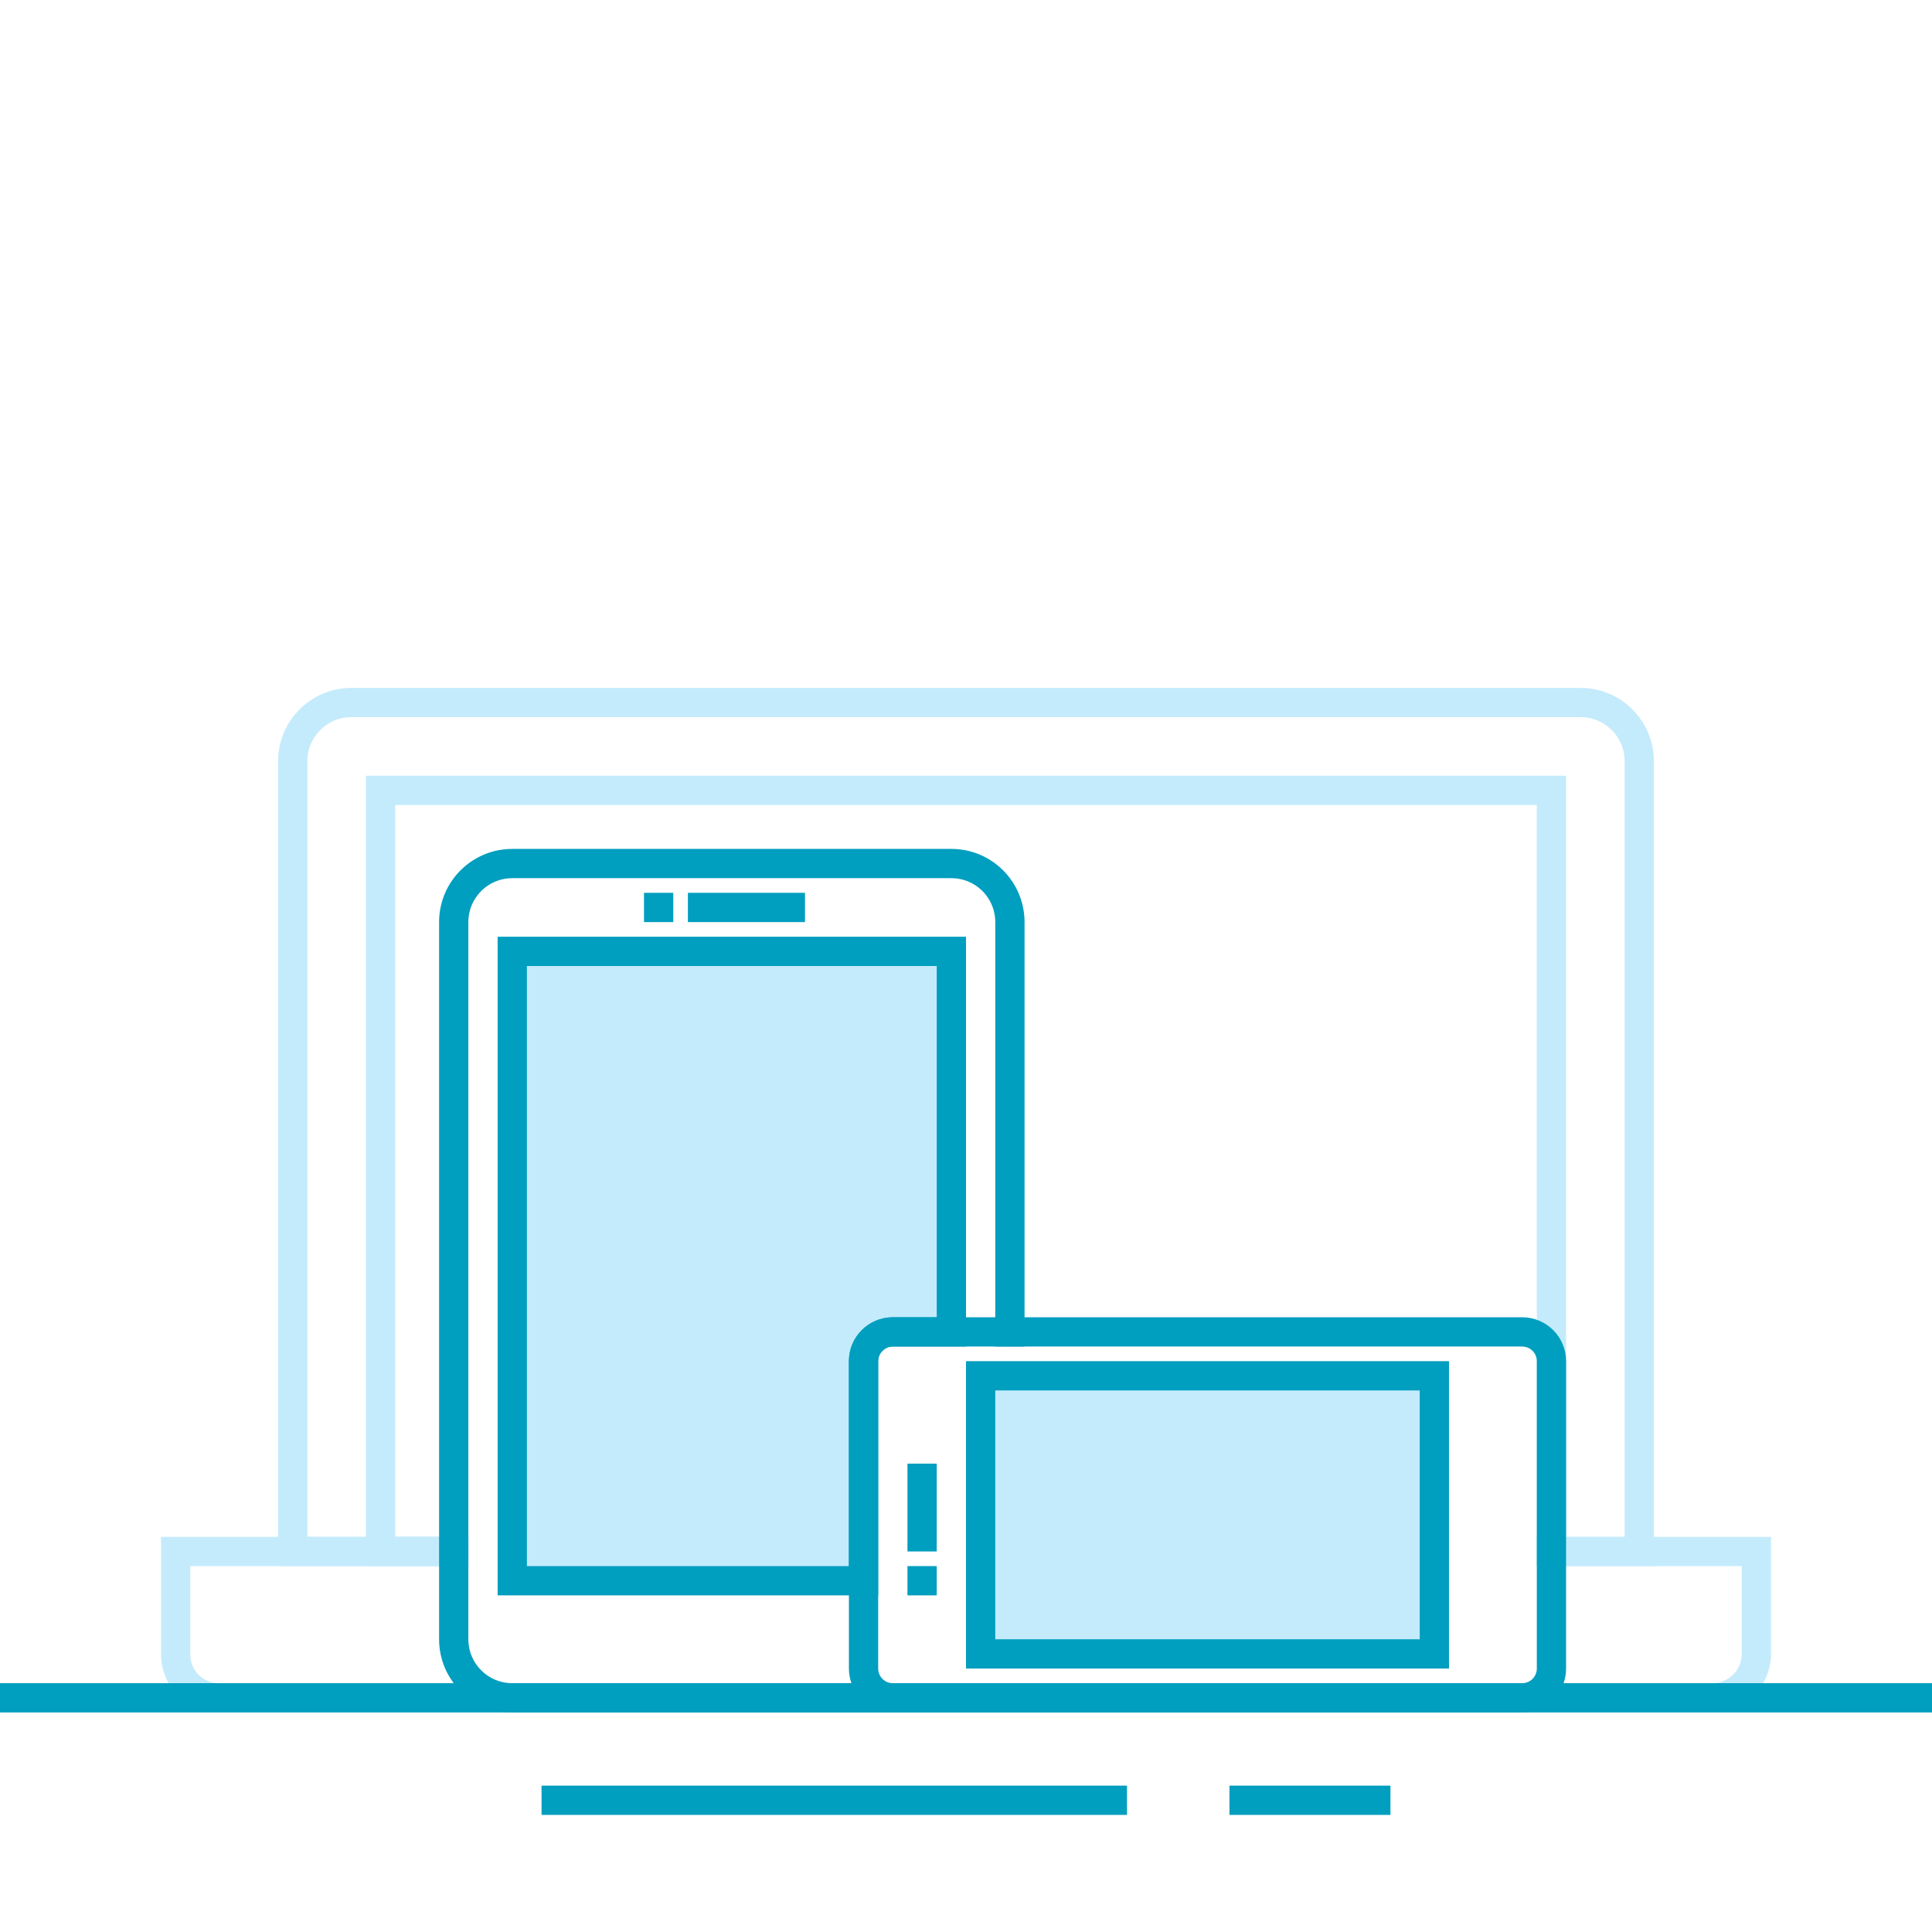 <svg width="132" height="132" viewBox="0 0 132 132" fill="none" xmlns="http://www.w3.org/2000/svg">
<path d="M48 62H54" stroke="#009EBF" stroke-width="2" stroke-miterlimit="10" stroke-linecap="square"/>
<path d="M63 105V101" stroke="#009EBF" stroke-width="2" stroke-miterlimit="10" stroke-linecap="square"/>
<path d="M63 109V107" stroke="#009EBF" stroke-width="2" stroke-miterlimit="10"/>
<path d="M44 62H46" stroke="#009EBF" stroke-width="2" stroke-miterlimit="10"/>
<path d="M106 106H112V52C112 49.8 110.2 48 108 48H24C21.8 48 20 49.8 20 52V106H31" stroke="#C4EBFC" stroke-width="2" stroke-miterlimit="10" stroke-linecap="square"/>
<path d="M106 106V54H26V106H31" stroke="#C4EBFC" stroke-width="2" stroke-miterlimit="10" stroke-linecap="square"/>
<path d="M31 106L12 106V113C12 114.7 13.3 116 15 116H117C118.6 116 120 114.7 120 113V106L106 106" stroke="#C4EBFC" stroke-width="2" stroke-miterlimit="10" stroke-linecap="square"/>
<path d="M0 116H132" stroke="#009EBF" stroke-width="2" stroke-miterlimit="10"/>
<path d="M37 123H77" stroke="#009EBF" stroke-width="2" stroke-miterlimit="10"/>
<path d="M84 123H95" stroke="#009EBF" stroke-width="2" stroke-miterlimit="10"/>
<path d="M69 91V63C69 60.791 67.209 59 65 59H35C32.791 59 31 60.791 31 63V112C31 114.209 32.791 116 35 116H60" stroke="#009EBF" stroke-width="2" stroke-miterlimit="10" stroke-linecap="square"/>
<path d="M35 65V108H59V93C59 91.895 59.895 91 61 91H65V65H35Z" fill="#C4EBFC" stroke="#009EBF" stroke-width="2" stroke-miterlimit="10" stroke-linecap="square"/>
<path d="M106 114V93C106 91.895 105.105 91 104 91H61C59.895 91 59 91.895 59 93V114C59 115.105 59.895 116 61 116H104C105.105 116 106 115.105 106 114Z" stroke="#009EBF" stroke-width="2" stroke-miterlimit="10" stroke-linecap="square"/>
<path d="M98 113V94H67V113H98Z" fill="#C4EBFC" stroke="#009EBF" stroke-width="2" stroke-miterlimit="10" stroke-linecap="square"/>
<circle cx="50" cy="112" r="1" transform="scale(1 -1)" stroke="#009FC1" stroke-width="2"/>
<circle cx="102" cy="104" r="1" transform="scale(1 -1)" stroke="#009FC1" stroke-width="2"/>
</svg>
